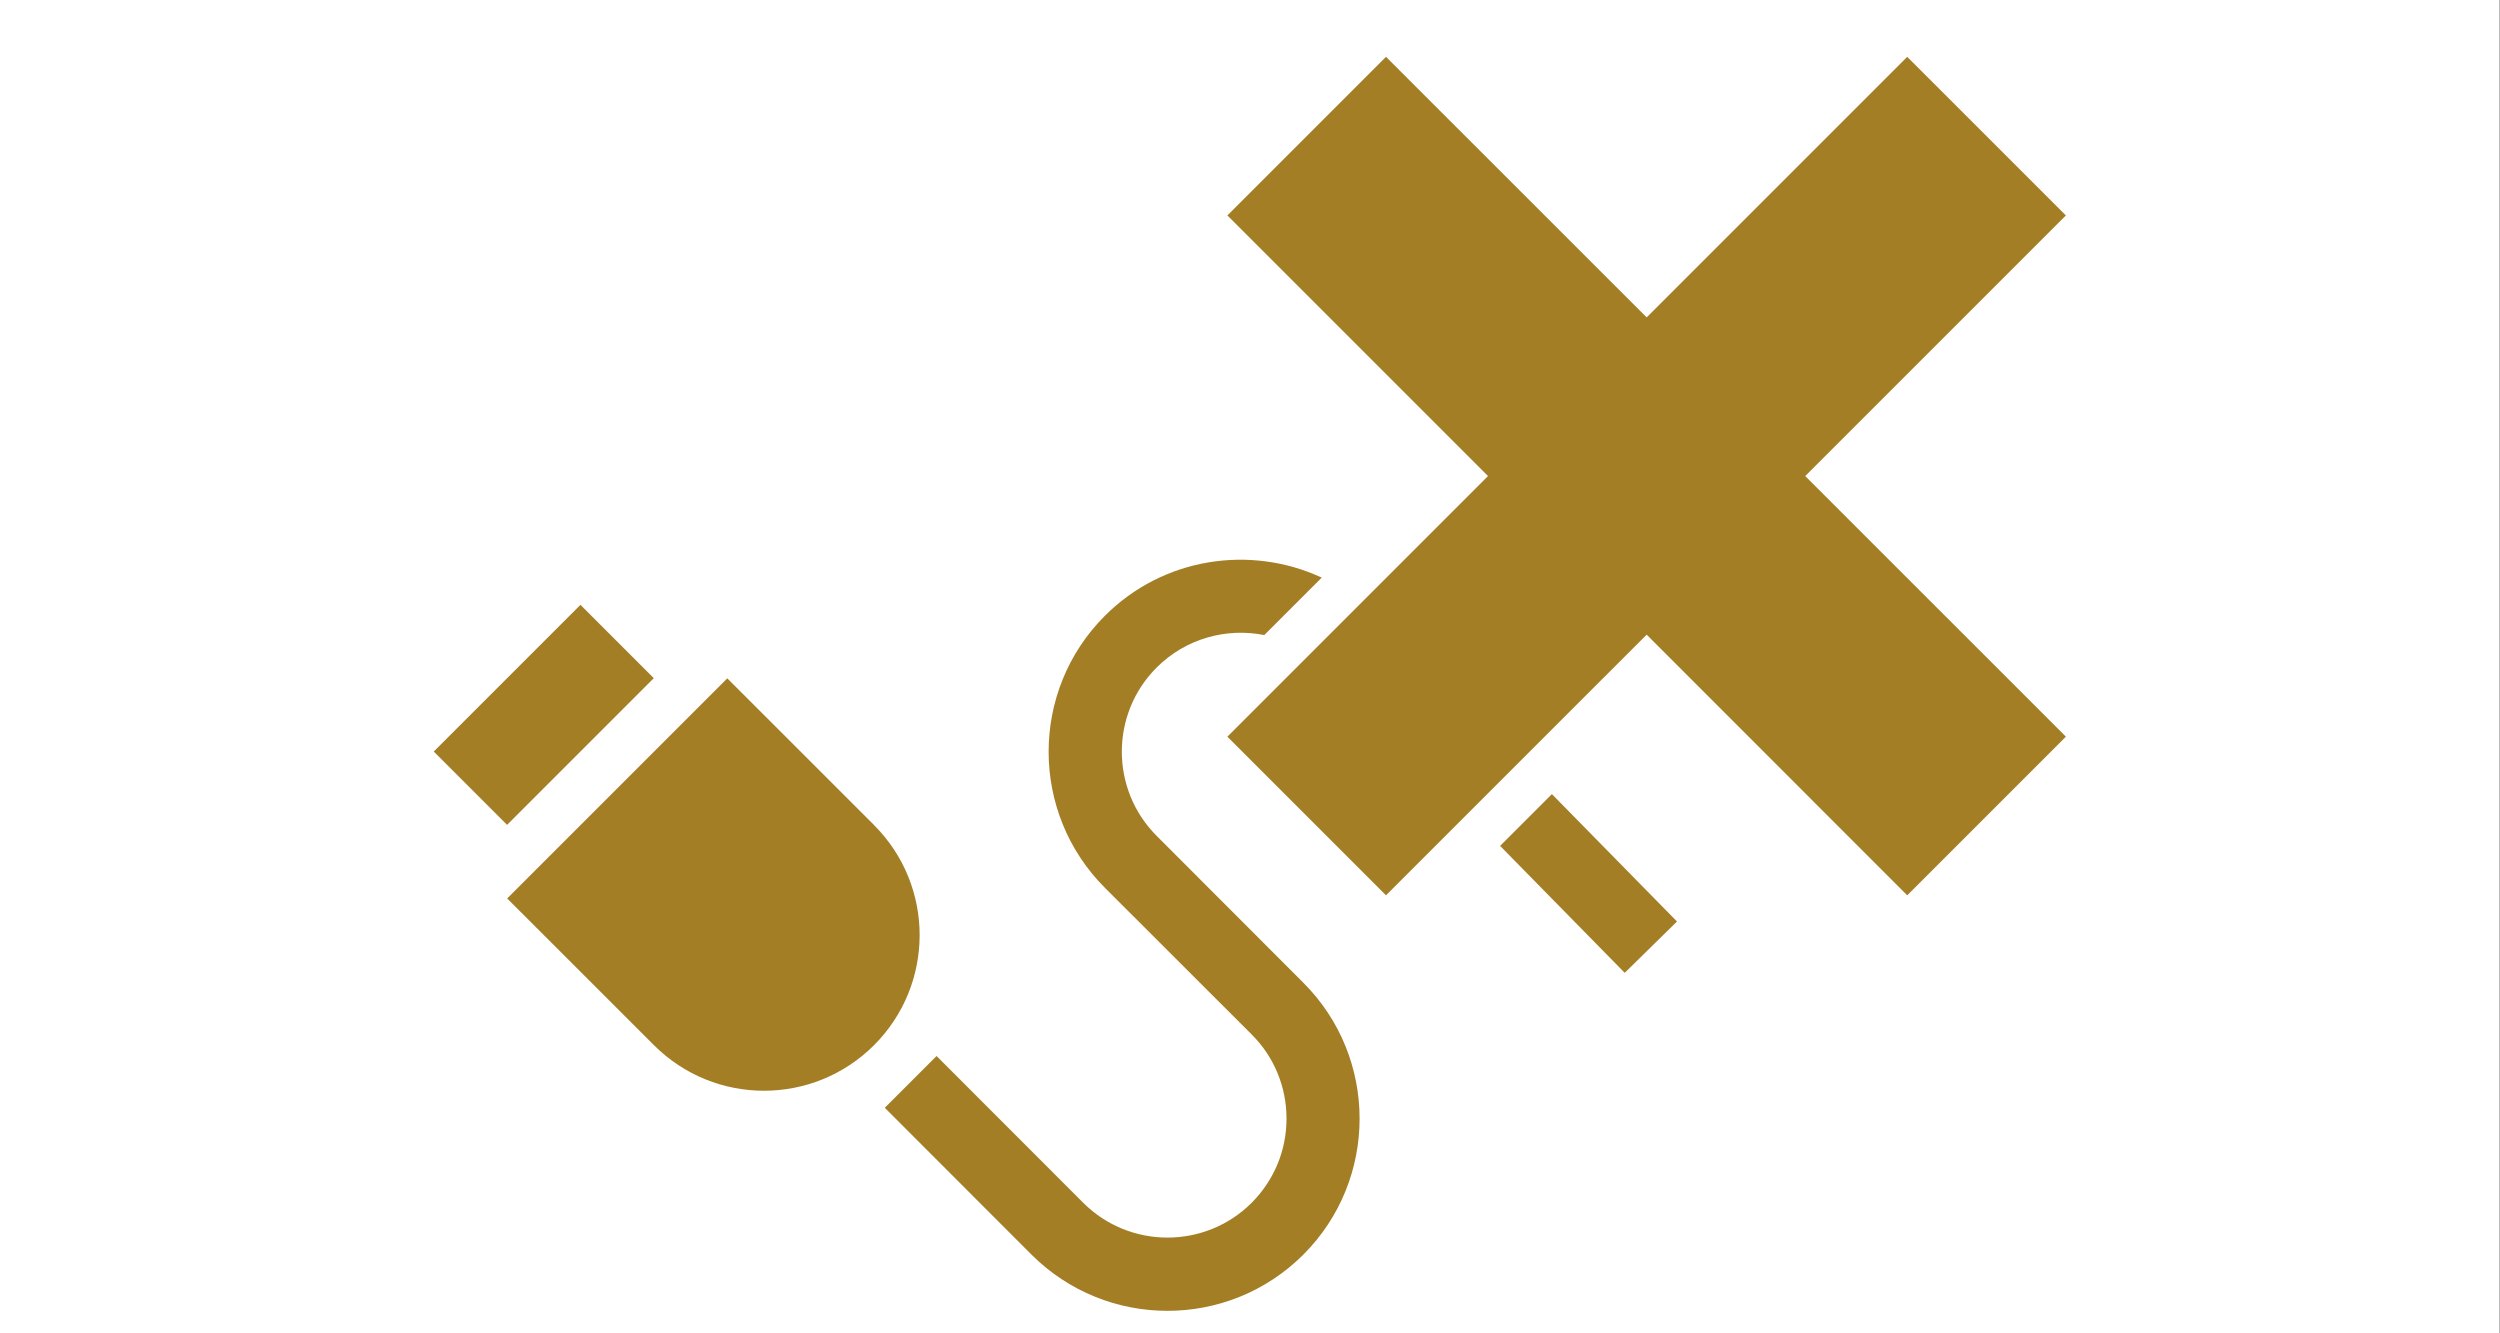 <?xml version="1.0" encoding="utf-8"?>
<!-- Generator: Adobe Illustrator 14.0.0, SVG Export Plug-In  -->
<!DOCTYPE svg PUBLIC "-//W3C//DTD SVG 1.1//EN" "http://www.w3.org/Graphics/SVG/1.1/DTD/svg11.dtd">
<svg version="1.1"
	 xmlns="http://www.w3.org/2000/svg" xmlns:xlink="http://www.w3.org/1999/xlink" xmlns:a="http://ns.adobe.com/AdobeSVGViewerExtensions/3.0/"
	 x="0px" y="0px" width="45px" height="24px" viewBox="0 0 45 24" enable-background="new 0 0 45 24" xml:space="preserve">
<rect x="0" y="0" width="45" height="24" fill="#333333" stroke="none"/>
<defs>
</defs>
<rect fill="#FFFFFF" width="44.994" height="24.196"/>
<path fill="#A47E25" d="M13.091,12.21l-3.962,3.962l2.642,2.641l0,0l0,0c1.094,1.094,2.867,1.094,3.962,0
	c1.094-1.094,1.094-2.868,0-3.961v-0.001l0,0L13.091,12.21z"/>
<rect x="7.922" y="11.937" transform="matrix(0.707 -0.707 0.707 0.707 -6.233 10.689)" fill="#A47E25" width="3.735" height="1.867"/>
<polygon fill="#A47E25" points="37.186,3.878 34.33,1.023 29.64,5.713 24.948,1.023 22.093,3.878 26.784,8.569 22.093,13.26 
	24.948,16.116 29.64,11.424 34.33,16.116 37.186,13.26 32.494,8.569 "/>
<path fill="#A47E25" d="M20.82,15.046c-0.836-0.836-0.836-2.195-0.001-3.03c0.526-0.526,1.26-0.72,1.938-0.585l1.034-1.034
	c-1.28-0.594-2.85-0.367-3.904,0.688c-1.349,1.349-1.349,3.544,0,4.894l2.642,2.64c0.405,0.404,0.628,0.943,0.628,1.516
	s-0.223,1.109-0.628,1.516c-0.835,0.834-2.194,0.834-3.03,0l-2.641-2.643l-0.932,0.932l2.641,2.643
	c0.675,0.674,1.561,1.012,2.447,1.012c0.886,0,1.771-0.338,2.446-1.012c1.35-1.35,1.35-3.545,0-4.894L20.82,15.046z"/>
<polygon fill="#A47E25" points="27.002,15.226 29.245,17.511 30.186,16.587 27.934,14.294 "/>
</svg>

